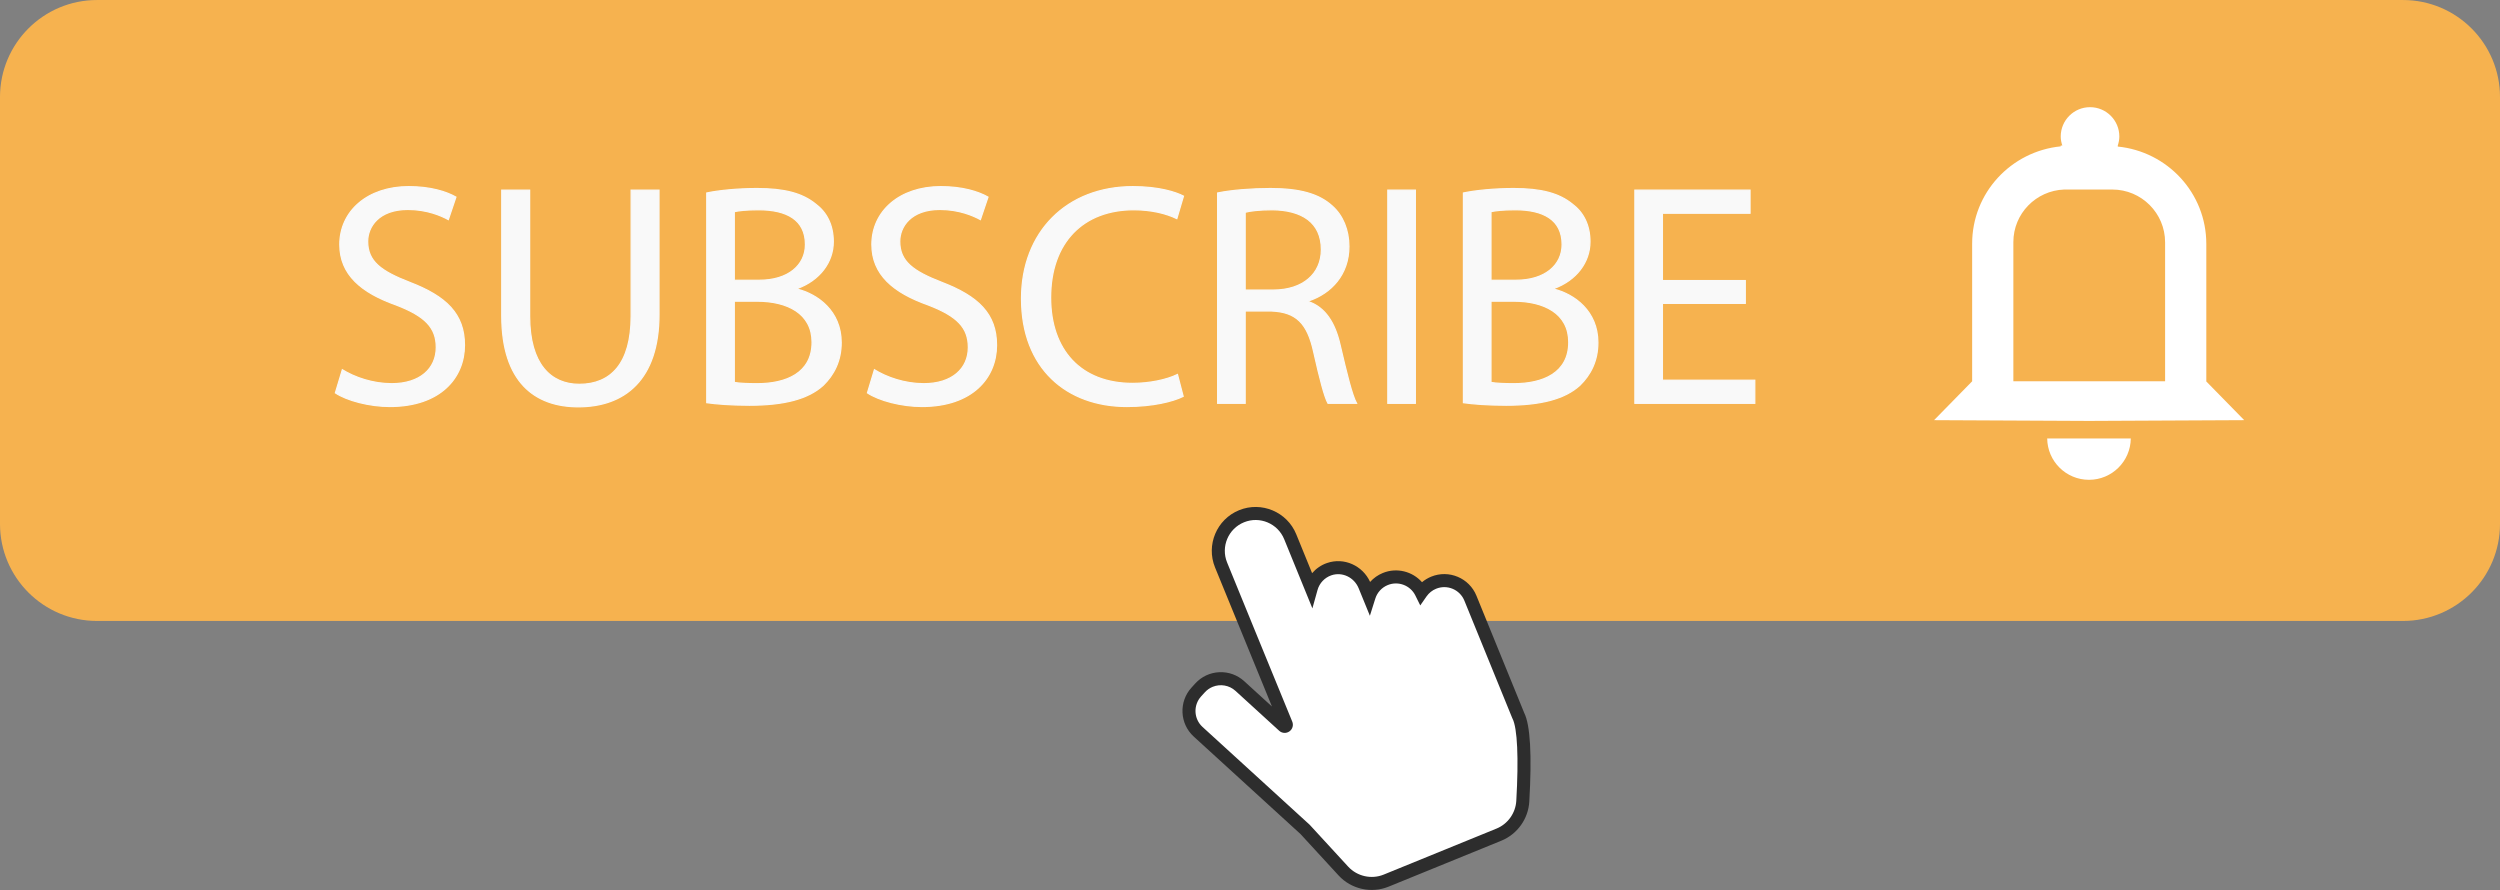 <?xml version="1.0" encoding="UTF-8" standalone="no"?><svg xmlns="http://www.w3.org/2000/svg" xmlns:xlink="http://www.w3.org/1999/xlink" fill="#000000" height="178" preserveAspectRatio="xMidYMid meet" version="1" viewBox="0.0 0.0 500.0 178.0" width="500" zoomAndPan="magnify"><rect x="0.0" y="0.0" width="500.0" height="178.0" fill="#808080" stroke="none"/><defs><clipPath id="a"><path d="M 236 101 L 307 101 L 307 177.988 L 236 177.988 Z M 236 101"/></clipPath></defs><g><g id="change1_1"><path d="M 480.59 124.191 L 19.41 124.191 C 8.691 124.191 0 115.5 0 104.781 L 0 19.41 C 0 8.691 8.691 0.004 19.41 0.004 L 480.59 0.004 C 491.309 0.004 500 8.691 500 19.41 L 500 104.781 C 500 115.5 491.309 124.191 480.59 124.191" fill="#f6b24f"/></g><g id="change2_1"><path d="M 68.469 73.957 C 70.938 75.477 74.543 76.742 78.34 76.742 C 83.969 76.742 87.258 73.77 87.258 69.469 C 87.258 65.48 84.98 63.203 79.223 60.988 C 72.266 58.523 67.965 54.918 67.965 48.906 C 67.965 42.266 73.469 37.328 81.754 37.328 C 86.121 37.328 89.281 38.344 91.18 39.418 L 89.664 43.91 C 88.27 43.152 85.422 41.887 81.566 41.887 C 75.746 41.887 73.531 45.363 73.531 48.273 C 73.531 52.262 76.125 54.223 82.008 56.496 C 89.219 59.281 92.891 62.762 92.891 69.023 C 92.891 75.602 88.02 81.297 77.961 81.297 C 73.848 81.297 69.355 80.094 67.078 78.574 L 68.469 73.957" fill="#f9f9f9"/></g><path d="M 684.688 1040.33 C 709.375 1025.134 745.43 1012.478 783.398 1012.478 C 839.688 1012.478 872.578 1042.205 872.578 1085.213 C 872.578 1125.095 849.805 1147.869 792.227 1170.017 C 722.656 1194.666 679.648 1230.72 679.648 1290.838 C 679.648 1357.244 734.688 1406.619 817.539 1406.619 C 861.211 1406.619 892.812 1396.463 911.797 1385.72 L 896.641 1340.798 C 882.695 1348.377 854.219 1361.033 815.664 1361.033 C 757.461 1361.033 735.312 1326.267 735.312 1297.166 C 735.312 1257.283 761.25 1237.673 820.078 1214.939 C 892.188 1187.088 928.906 1152.283 928.906 1089.666 C 928.906 1023.884 880.195 966.931 779.609 966.931 C 738.477 966.931 693.555 978.962 670.781 994.158 Z M 684.688 1040.33" fill="none" stroke="#f9f9f9" stroke-miterlimit="10" stroke-width="2.5" transform="matrix(.1 0 0 -.1 0 177.99)"/><g id="change2_2"><path d="M 105.926 38.027 L 105.926 63.266 C 105.926 72.82 110.16 76.867 115.855 76.867 C 122.18 76.867 126.23 72.691 126.23 63.266 L 126.23 38.027 L 131.797 38.027 L 131.797 62.887 C 131.797 75.98 124.902 81.359 115.664 81.359 C 106.938 81.359 100.355 76.363 100.355 63.141 L 100.355 38.027 L 105.926 38.027" fill="#f9f9f9"/></g><path d="M 1059.258 1399.627 L 1059.258 1147.244 C 1059.258 1051.697 1101.602 1011.228 1158.555 1011.228 C 1221.797 1011.228 1262.305 1052.986 1262.305 1147.244 L 1262.305 1399.627 L 1317.969 1399.627 L 1317.969 1151.033 C 1317.969 1020.095 1249.023 966.306 1156.641 966.306 C 1069.375 966.306 1003.555 1016.267 1003.555 1148.494 L 1003.555 1399.627 Z M 1059.258 1399.627" fill="none" stroke="#f9f9f9" stroke-miterlimit="10" stroke-width="2.5" transform="matrix(.1 0 0 -.1 0 177.99)"/><g id="change2_3"><path d="M 146.855 76.488 C 147.934 76.68 149.516 76.742 151.477 76.742 C 157.168 76.742 162.418 74.652 162.418 68.453 C 162.418 62.637 157.422 60.23 151.41 60.23 L 146.855 60.23 Z M 146.855 56.055 L 151.855 56.055 C 157.676 56.055 161.09 53.02 161.09 48.906 C 161.09 43.91 157.297 41.949 151.727 41.949 C 149.199 41.949 147.742 42.137 146.855 42.328 Z M 141.355 38.598 C 143.758 38.09 147.555 37.711 151.41 37.711 C 156.914 37.711 160.457 38.66 163.113 40.809 C 165.328 42.453 166.656 44.984 166.656 48.34 C 166.656 52.449 163.938 56.055 159.445 57.699 L 159.445 57.828 C 163.492 58.84 168.238 62.191 168.238 68.516 C 168.238 72.188 166.785 74.969 164.633 77.059 C 161.66 79.777 156.852 81.043 149.895 81.043 C 146.098 81.043 143.188 80.789 141.355 80.535 L 141.355 38.598" fill="#f9f9f9"/></g><path d="M 1468.555 1015.017 C 1479.336 1013.103 1495.156 1012.478 1514.766 1012.478 C 1571.68 1012.478 1624.18 1033.377 1624.18 1095.369 C 1624.18 1153.533 1574.219 1177.595 1514.102 1177.595 L 1468.555 1177.595 Z M 1468.555 1219.353 L 1518.555 1219.353 C 1576.758 1219.353 1610.898 1249.705 1610.898 1290.838 C 1610.898 1340.798 1572.969 1360.408 1517.266 1360.408 C 1491.992 1360.408 1477.422 1358.533 1468.555 1356.619 Z M 1413.555 1393.923 C 1437.578 1399.002 1475.547 1402.791 1514.102 1402.791 C 1569.141 1402.791 1604.57 1393.298 1631.133 1371.814 C 1653.281 1355.369 1666.562 1330.056 1666.562 1296.502 C 1666.562 1255.408 1639.375 1219.353 1594.453 1202.908 L 1594.453 1201.619 C 1634.922 1191.502 1682.383 1157.986 1682.383 1094.744 C 1682.383 1058.025 1667.852 1030.213 1646.328 1009.314 C 1616.602 982.127 1568.516 969.47 1498.945 969.47 C 1460.977 969.47 1431.875 972.009 1413.555 974.548 Z M 1413.555 1393.923" fill="none" stroke="#f9f9f9" stroke-miterlimit="10" stroke-width="2.5" transform="matrix(.1 0 0 -.1 0 177.99)"/><g id="change2_4"><path d="M 174.887 73.957 C 177.352 75.477 180.957 76.742 184.754 76.742 C 190.383 76.742 193.672 73.77 193.672 69.469 C 193.672 65.48 191.395 63.203 185.641 60.988 C 178.68 58.523 174.379 54.918 174.379 48.906 C 174.379 42.266 179.883 37.328 188.168 37.328 C 192.535 37.328 195.695 38.344 197.594 39.418 L 196.078 43.91 C 194.684 43.152 191.84 41.887 187.98 41.887 C 182.16 41.887 179.945 45.363 179.945 48.273 C 179.945 52.262 182.539 54.223 188.422 56.496 C 195.633 59.281 199.305 62.762 199.305 69.023 C 199.305 75.602 194.434 81.297 184.375 81.297 C 180.262 81.297 175.77 80.094 173.492 78.574 L 174.887 73.957" fill="#f9f9f9"/></g><path d="M 1748.867 1040.33 C 1773.516 1025.134 1809.57 1012.478 1847.539 1012.478 C 1903.828 1012.478 1936.719 1042.205 1936.719 1085.213 C 1936.719 1125.095 1913.945 1147.869 1856.406 1170.017 C 1786.797 1194.666 1743.789 1230.72 1743.789 1290.838 C 1743.789 1357.244 1798.828 1406.619 1881.68 1406.619 C 1925.352 1406.619 1956.953 1396.463 1975.938 1385.72 L 1960.781 1340.798 C 1946.836 1348.377 1918.398 1361.033 1879.805 1361.033 C 1821.602 1361.033 1799.453 1326.267 1799.453 1297.166 C 1799.453 1257.283 1825.391 1237.673 1884.219 1214.939 C 1956.328 1187.088 1993.047 1152.283 1993.047 1089.666 C 1993.047 1023.884 1944.336 966.931 1843.75 966.931 C 1802.617 966.931 1757.695 978.962 1734.922 994.158 Z M 1748.867 1040.33" fill="none" stroke="#f9f9f9" stroke-miterlimit="10" stroke-width="2.5" transform="matrix(.1 0 0 -.1 0 177.99)"/><g id="change2_5"><path d="M 236.629 79.273 C 234.605 80.285 230.559 81.297 225.367 81.297 C 213.352 81.297 204.305 73.703 204.305 59.723 C 204.305 46.379 213.352 37.328 226.57 37.328 C 231.887 37.328 235.238 38.469 236.691 39.227 L 235.363 43.719 C 233.277 42.707 230.305 41.949 226.762 41.949 C 216.766 41.949 210.125 48.34 210.125 59.535 C 210.125 69.973 216.133 76.68 226.508 76.68 C 229.859 76.68 233.277 75.98 235.492 74.906 L 236.629 79.273" fill="#f9f9f9"/></g><path d="M 2366.289 987.166 C 2346.055 977.048 2305.586 966.931 2253.672 966.931 C 2133.516 966.931 2043.047 1042.869 2043.047 1182.673 C 2043.047 1316.111 2133.516 1406.619 2265.703 1406.619 C 2318.867 1406.619 2352.383 1395.213 2366.914 1387.634 L 2353.633 1342.713 C 2332.773 1352.83 2303.047 1360.408 2267.617 1360.408 C 2167.656 1360.408 2101.25 1296.502 2101.25 1184.548 C 2101.25 1080.173 2161.328 1013.103 2265.078 1013.103 C 2298.594 1013.103 2332.773 1020.095 2354.922 1030.838 Z M 2366.289 987.166" fill="none" stroke="#f9f9f9" stroke-miterlimit="10" stroke-width="2.5" transform="matrix(.1 0 0 -.1 0 177.99)"/><g id="change2_6"><path d="M 249.031 58.016 L 254.664 58.016 C 260.547 58.016 264.277 54.789 264.277 49.918 C 264.277 44.414 260.293 42.012 254.473 41.949 C 251.816 41.949 249.918 42.199 249.031 42.453 Z M 243.527 38.598 C 246.312 38.027 250.297 37.711 254.094 37.711 C 259.977 37.711 263.773 38.785 266.43 41.188 C 268.578 43.086 269.781 45.996 269.781 49.285 C 269.781 54.918 266.238 58.648 261.746 60.168 L 261.746 60.355 C 265.035 61.496 266.996 64.531 268.012 68.961 C 269.402 74.906 270.414 79.02 271.301 80.664 L 265.605 80.664 C 264.91 79.461 263.961 75.793 262.762 70.477 C 261.496 64.594 259.219 62.383 254.219 62.191 L 249.031 62.191 L 249.031 80.664 L 243.527 80.664 L 243.527 38.598" fill="#f9f9f9"/></g><path d="M 2490.312 1199.744 L 2546.641 1199.744 C 2605.469 1199.744 2642.773 1232.009 2642.773 1280.72 C 2642.773 1335.759 2602.93 1359.783 2544.727 1360.408 C 2518.164 1360.408 2499.18 1357.908 2490.312 1355.369 Z M 2435.273 1393.923 C 2463.125 1399.627 2502.969 1402.791 2540.938 1402.791 C 2599.766 1402.791 2637.734 1392.048 2664.297 1368.025 C 2685.781 1349.041 2697.812 1319.939 2697.812 1287.048 C 2697.812 1230.72 2662.383 1193.416 2617.461 1178.22 L 2617.461 1176.345 C 2650.352 1164.939 2669.961 1134.588 2680.117 1090.291 C 2694.023 1030.838 2704.141 989.705 2713.008 973.259 L 2656.055 973.259 C 2649.102 985.291 2639.609 1021.97 2627.617 1075.134 C 2614.961 1133.963 2592.188 1156.072 2542.188 1157.986 L 2490.312 1157.986 L 2490.312 973.259 L 2435.273 973.259 Z M 2435.273 1393.923" fill="none" stroke="#f9f9f9" stroke-miterlimit="10" stroke-width="2.5" transform="matrix(.1 0 0 -.1 0 177.99)"/><g id="change2_7"><path d="M 283.07 38.027 L 283.07 80.664 L 277.566 80.664 L 277.566 38.027 L 283.07 38.027" fill="#f9f9f9"/></g><path d="M 2830.703 1399.627 L 2830.703 973.259 L 2775.664 973.259 L 2775.664 1399.627 Z M 2830.703 1399.627" fill="none" stroke="#f9f9f9" stroke-miterlimit="10" stroke-width="2.5" transform="matrix(.1 0 0 -.1 0 177.99)"/><g id="change2_8"><path d="M 298.191 76.488 C 299.266 76.68 300.848 76.742 302.809 76.742 C 308.504 76.742 313.754 74.652 313.754 68.453 C 313.754 62.637 308.758 60.23 302.746 60.23 L 298.191 60.23 Z M 298.191 56.055 L 303.188 56.055 C 309.008 56.055 312.426 53.02 312.426 48.906 C 312.426 43.91 308.629 41.949 303.062 41.949 C 300.531 41.949 299.078 42.137 298.191 42.328 Z M 292.688 38.598 C 295.094 38.09 298.887 37.711 302.746 37.711 C 308.25 37.711 311.793 38.66 314.449 40.809 C 316.664 42.453 317.992 44.984 317.992 48.34 C 317.992 52.449 315.27 56.055 310.777 57.699 L 310.777 57.828 C 314.828 58.84 319.574 62.191 319.574 68.516 C 319.574 72.188 318.117 74.969 315.969 77.059 C 312.992 79.777 308.188 81.043 301.23 81.043 C 297.434 81.043 294.523 80.789 292.688 80.535 L 292.688 38.598" fill="#f9f9f9"/></g><path d="M 2981.914 1015.017 C 2992.656 1013.103 3008.477 1012.478 3028.086 1012.478 C 3085.039 1012.478 3137.539 1033.377 3137.539 1095.369 C 3137.539 1153.533 3087.578 1177.595 3027.461 1177.595 L 2981.914 1177.595 Z M 2981.914 1219.353 L 3031.875 1219.353 C 3090.078 1219.353 3124.258 1249.705 3124.258 1290.838 C 3124.258 1340.798 3086.289 1360.408 3030.625 1360.408 C 3005.312 1360.408 2990.781 1358.533 2981.914 1356.619 Z M 2926.875 1393.923 C 2950.938 1399.002 2988.867 1402.791 3027.461 1402.791 C 3082.5 1402.791 3117.93 1393.298 3144.492 1371.814 C 3166.641 1355.369 3179.922 1330.056 3179.922 1296.502 C 3179.922 1255.408 3152.695 1219.353 3107.773 1202.908 L 3107.773 1201.619 C 3148.281 1191.502 3195.742 1157.986 3195.742 1094.744 C 3195.742 1058.025 3181.172 1030.213 3159.688 1009.314 C 3129.922 982.127 3081.875 969.47 3012.305 969.47 C 2974.336 969.47 2945.234 972.009 2926.875 974.548 Z M 2926.875 1393.923" fill="none" stroke="#f9f9f9" stroke-miterlimit="10" stroke-width="2.5" transform="matrix(.1 0 0 -.1 0 177.99)"/><g id="change2_9"><path d="M 349.055 60.672 L 332.48 60.672 L 332.48 76.047 L 350.953 76.047 L 350.953 80.664 L 326.98 80.664 L 326.98 38.027 L 350.004 38.027 L 350.004 42.645 L 332.48 42.645 L 332.48 56.117 L 349.055 56.117 L 349.055 60.672" fill="#f9f9f9"/></g><path d="M 3490.547 1173.181 L 3324.805 1173.181 L 3324.805 1019.431 L 3509.531 1019.431 L 3509.531 973.259 L 3269.805 973.259 L 3269.805 1399.627 L 3500.039 1399.627 L 3500.039 1353.455 L 3324.805 1353.455 L 3324.805 1218.728 L 3490.547 1218.728 Z M 3490.547 1173.181" fill="none" stroke="#f9f9f9" stroke-miterlimit="10" stroke-width="2.5" transform="matrix(.1 0 0 -.1 0 177.99)"/><g id="change3_1"><path d="M 402.672 76.258 L 402.672 48.422 C 402.672 42.727 407.191 38.117 412.84 37.906 L 422.465 37.906 C 428.293 37.906 433.02 42.633 433.02 48.461 L 433.02 76.258 Z M 417.598 84.188 L 418.062 84.188 L 418.062 84.184 L 448.844 84.031 L 441.262 76.293 L 441.262 48.777 C 441.262 38.59 433.48 30.309 423.555 29.312 L 423.555 29.105 C 423.742 28.531 423.867 27.93 423.867 27.297 C 423.867 24.059 421.246 21.434 418.008 21.434 C 414.77 21.434 412.145 24.059 412.145 27.297 C 412.145 27.934 412.273 28.539 412.465 29.113 L 412.137 29.113 L 412.137 29.273 C 402.211 30.27 394.43 38.551 394.43 48.738 L 394.43 76.258 L 386.812 84.031 L 417.598 84.184 L 417.598 84.188" fill="#ffffff"/></g><g id="change3_2"><path d="M 417.801 95.961 C 422.387 95.961 426.105 92.27 426.16 87.691 L 409.438 87.691 C 409.492 92.27 413.211 95.961 417.801 95.961" fill="#ffffff"/></g><g id="change3_3"><path d="M 303.652 143.113 L 294.078 119.629 C 292.902 116.746 289.613 115.363 286.73 116.539 C 285.688 116.965 284.844 117.672 284.246 118.527 C 282.949 115.895 279.824 114.676 277.066 115.801 C 275.453 116.457 274.309 117.777 273.82 119.32 L 272.941 117.168 C 271.809 114.383 268.703 112.852 265.855 113.824 C 264.008 114.457 262.727 115.934 262.246 117.652 L 258.043 107.344 C 256.484 103.523 252.125 101.691 248.309 103.25 C 244.488 104.805 242.652 109.164 244.211 112.984 C 244.211 112.984 254.648 138.531 257.242 144.816 C 257.379 145.145 256.977 145.426 256.715 145.188 L 247.977 137.211 C 245.676 135.113 242.113 135.277 240.016 137.574 L 239.266 138.395 C 237.168 140.691 237.328 144.258 239.629 146.355 L 261.02 165.883 L 268.68 174.211 C 270.852 176.57 274.266 177.336 277.234 176.121 L 299.785 166.93 C 302.531 165.809 304.387 163.211 304.559 160.25 C 304.883 154.668 305.113 145.93 303.652 143.113" fill="#ffffff"/></g><g clip-path="url(#a)" id="change4_1"><path d="M 242.535 137.363 C 241.957 137.602 241.422 137.965 240.977 138.453 L 240.23 139.273 C 238.617 141.035 238.742 143.781 240.508 145.391 L 261.941 164.957 L 261.98 165 L 269.637 173.328 C 271.434 175.277 274.289 175.918 276.742 174.918 L 299.297 165.719 C 301.559 164.797 303.113 162.621 303.258 160.176 C 303.754 151.602 303.477 145.602 302.496 143.711 L 302.445 143.605 L 292.871 120.121 C 291.969 117.91 289.438 116.844 287.227 117.746 C 286.453 118.059 285.793 118.59 285.312 119.273 L 284.051 121.086 L 283.074 119.105 C 282.078 117.074 279.652 116.152 277.559 117.008 C 276.363 117.492 275.453 118.48 275.062 119.715 L 273.977 123.152 L 271.734 117.66 C 270.84 115.461 268.441 114.32 266.277 115.059 C 264.93 115.523 263.887 116.621 263.504 118.004 L 262.48 121.676 L 256.836 107.836 C 255.551 104.688 251.945 103.172 248.801 104.457 C 245.652 105.738 244.137 109.344 245.418 112.492 C 245.523 112.746 255.883 138.109 258.449 144.32 C 258.742 145.031 258.508 145.84 257.879 146.281 C 257.246 146.723 256.406 146.672 255.836 146.152 L 247.098 138.176 C 245.82 137.012 244.035 136.754 242.535 137.363 Z M 300.277 168.137 L 277.727 177.328 C 274.27 178.742 270.246 177.84 267.719 175.094 L 260.102 166.809 L 238.75 147.316 C 235.926 144.738 235.723 140.34 238.305 137.516 L 239.051 136.695 C 240.301 135.328 242.008 134.523 243.859 134.441 C 245.711 134.355 247.484 135 248.855 136.25 L 254.391 141.301 C 250.555 131.957 243.094 113.691 243.004 113.477 C 241.18 108.996 243.336 103.867 247.812 102.043 C 252.293 100.215 257.422 102.371 259.25 106.852 L 262.422 114.633 C 263.215 113.711 264.246 112.996 265.434 112.594 C 268.809 111.441 272.52 113.102 274.023 116.387 C 274.719 115.609 275.586 114.996 276.574 114.594 C 279.355 113.457 282.496 114.277 284.402 116.441 C 284.949 115.98 285.57 115.605 286.238 115.332 C 289.781 113.887 293.84 115.594 295.285 119.137 L 304.84 142.57 C 306.059 145.004 306.398 150.973 305.859 160.324 C 305.66 163.766 303.469 166.832 300.277 168.137" fill="#2d2d2d"/></g></g></svg>